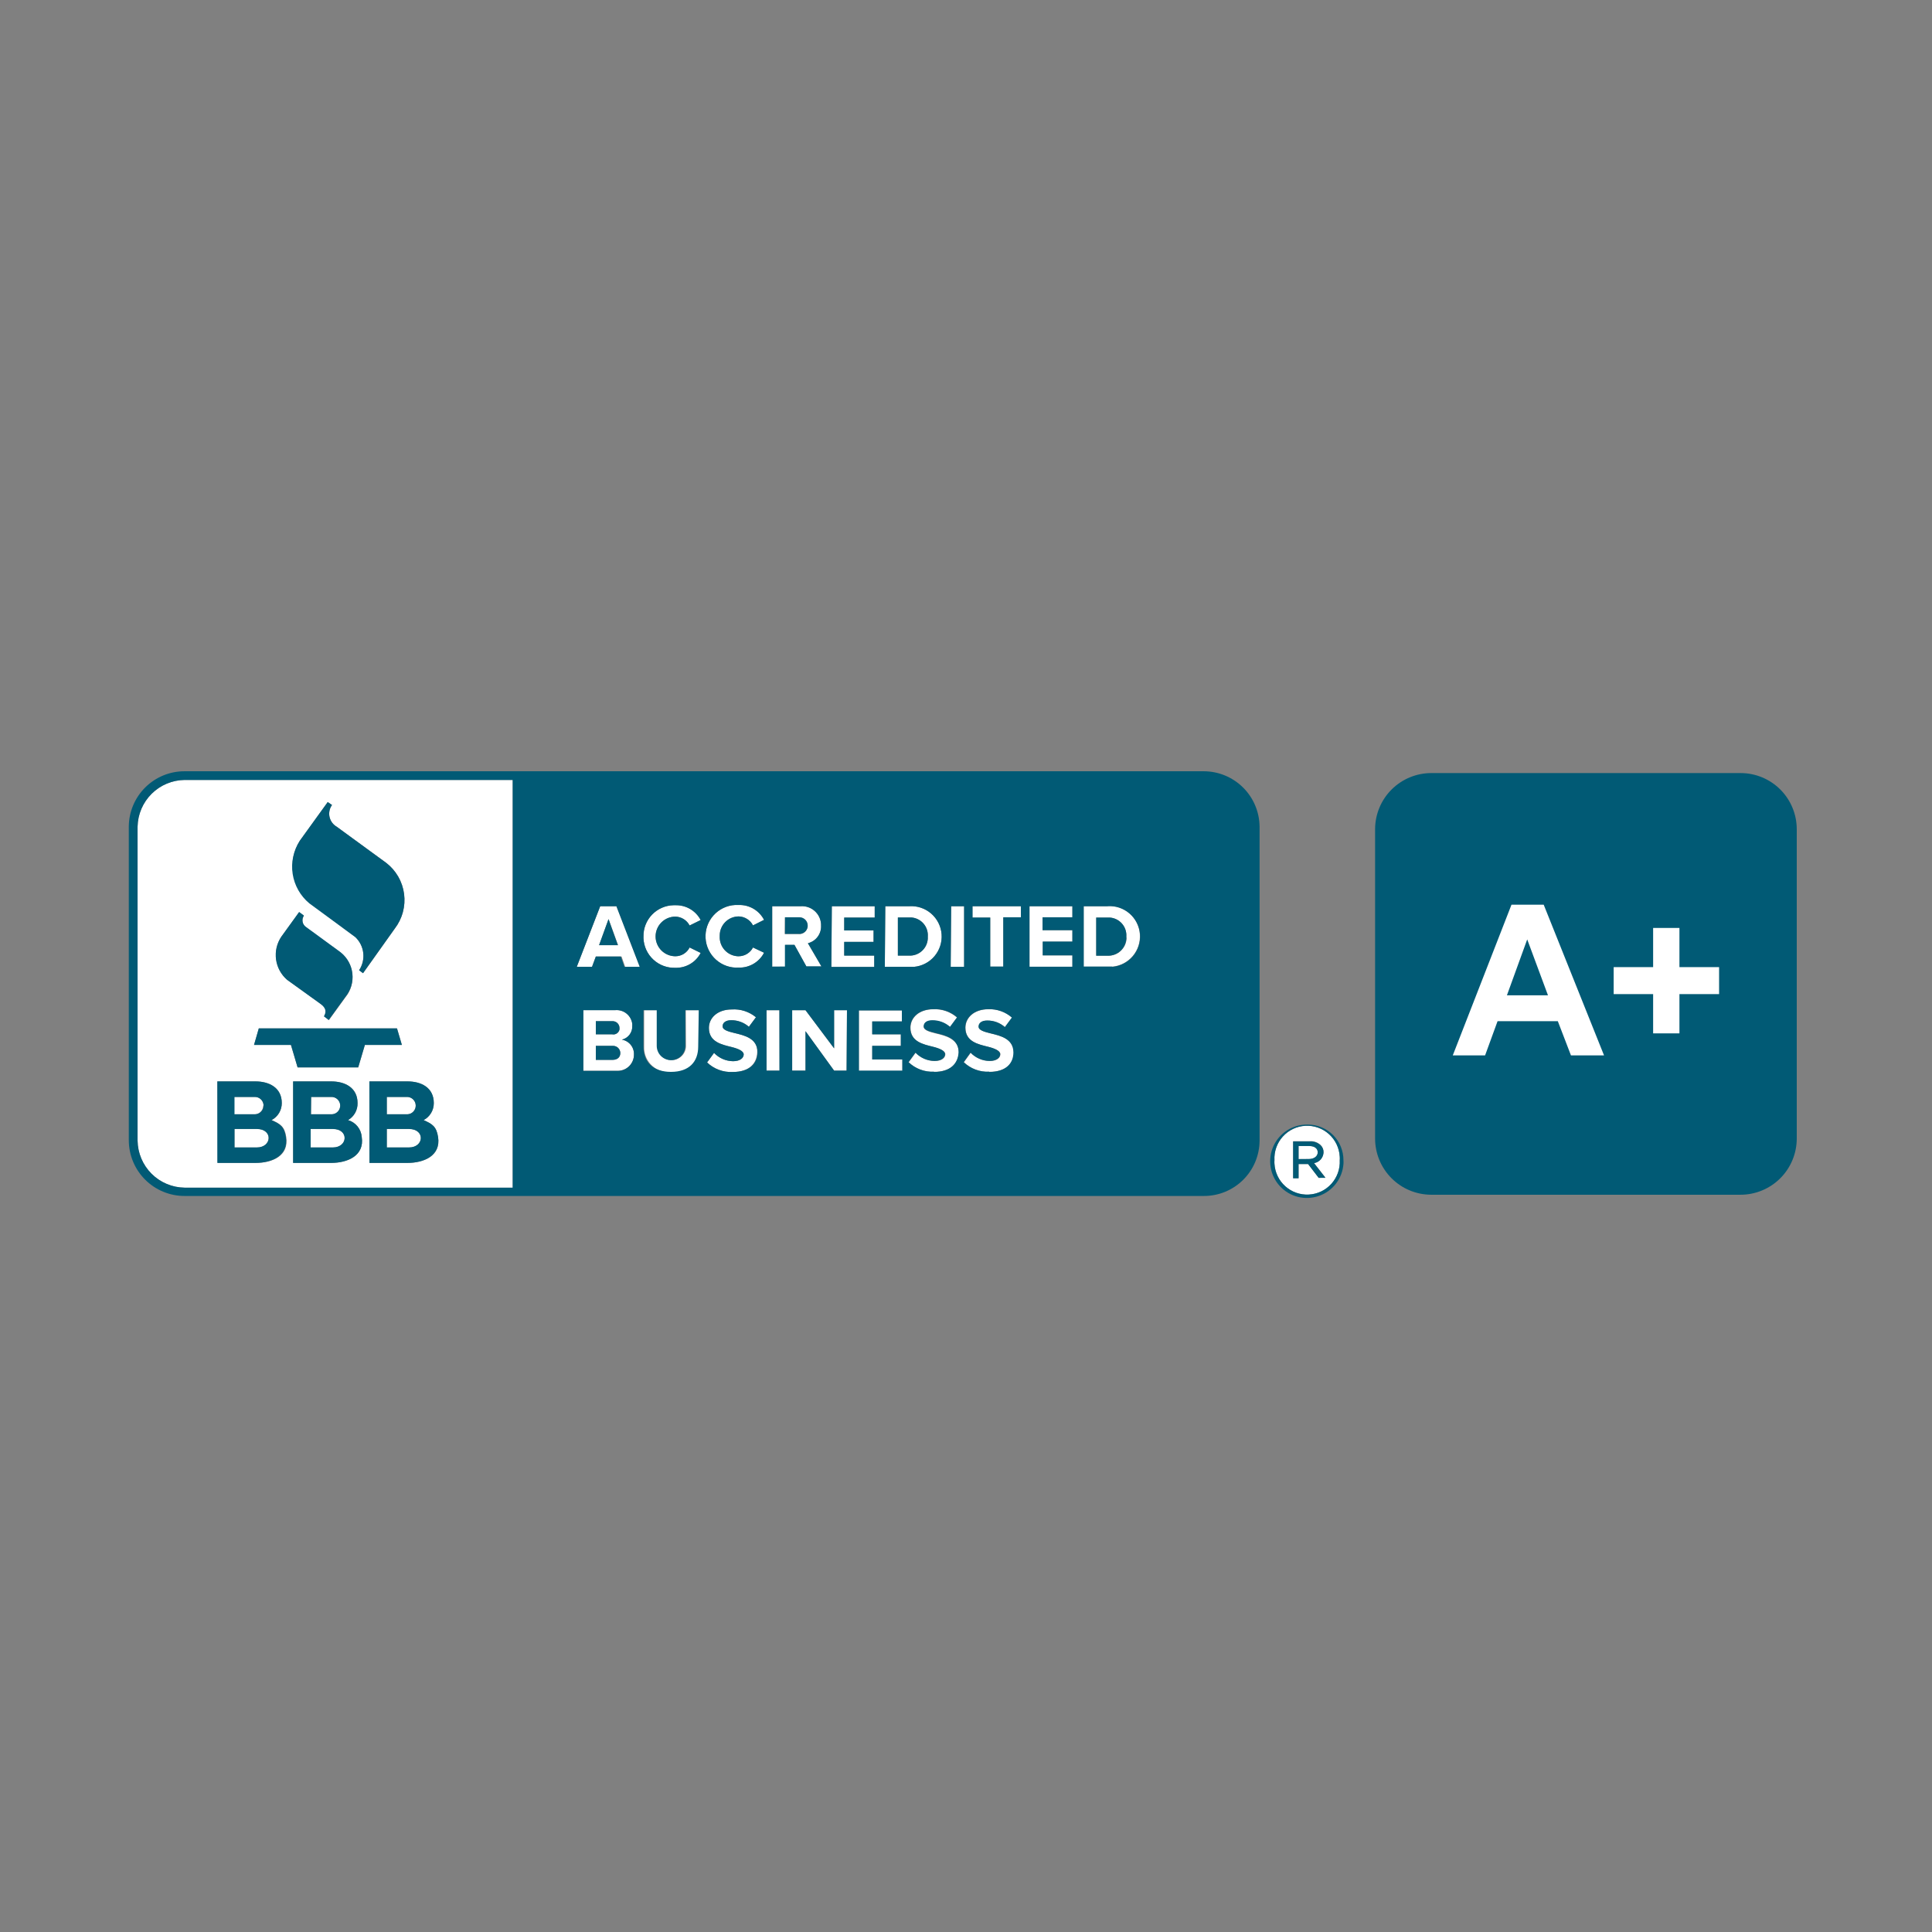 <?xml version="1.0" encoding="UTF-8"?>
<svg xmlns="http://www.w3.org/2000/svg" width="300" height="300" viewBox="0 0 300 300" fill="none">
  <rect x="0" y="0" width="300" height="300" fill="#808080" stroke="none"/>
  <g clip-path="url(#clip0_8_227)">
    <path d="M114.082 160.417C113.046 160.165 112.202 159.928 112.202 159.366C112.202 158.804 112.691 158.419 113.534 158.419C114.546 158.408 115.527 158.771 116.287 159.44L117.382 157.96C116.336 157.09 114.996 156.655 113.638 156.746C111.433 156.746 110.086 158.049 110.086 159.618C110.086 161.808 112.113 162.208 113.593 162.578C114.615 162.829 115.488 163.199 115.488 163.732C115.488 164.265 114.955 164.783 113.845 164.783C113.291 164.778 112.743 164.661 112.234 164.44C111.725 164.219 111.267 163.898 110.885 163.495L109.805 164.975C110.33 165.479 110.953 165.87 111.635 166.125C112.317 166.379 113.044 166.492 113.771 166.455C116.317 166.455 117.515 165.153 117.575 163.377C117.678 161.231 115.562 160.772 114.082 160.417Z" fill="white"></path>
    <path d="M114.719 142.302C115.177 142.316 115.623 142.453 116.01 142.697C116.398 142.942 116.713 143.286 116.924 143.693L118.641 142.834C118.269 142.121 117.704 141.526 117.011 141.117C116.317 140.709 115.523 140.504 114.719 140.526H114.186C113.544 140.556 112.915 140.714 112.335 140.989C111.755 141.264 111.235 141.651 110.805 142.128C110.374 142.604 110.043 143.162 109.829 143.767C109.615 144.373 109.523 145.014 109.558 145.656C109.593 146.297 109.755 146.925 110.034 147.503C110.312 148.082 110.703 148.599 111.183 149.026C111.662 149.453 112.222 149.781 112.828 149.991C113.435 150.201 114.078 150.289 114.719 150.249C115.523 150.271 116.317 150.066 117.011 149.657C117.704 149.249 118.269 148.654 118.641 147.94L116.924 147.126C116.714 147.532 116.398 147.873 116.01 148.113C115.622 148.353 115.175 148.482 114.719 148.488H114.571C114.182 148.469 113.8 148.374 113.448 148.207C113.097 148.04 112.781 147.806 112.52 147.517C112.259 147.229 112.057 146.891 111.926 146.525C111.796 146.158 111.739 145.769 111.759 145.38V145.262C111.759 144.477 112.07 143.724 112.626 143.169C113.181 142.613 113.934 142.302 114.719 142.302Z" fill="white"></path>
    <path d="M104.877 142.331C105.334 142.343 105.779 142.477 106.167 142.719C106.555 142.961 106.871 143.302 107.082 143.708L108.799 142.864C108.433 142.155 107.876 141.563 107.19 141.154C106.505 140.746 105.719 140.539 104.921 140.555H104.61C103.984 140.565 103.366 140.698 102.792 140.946C102.217 141.195 101.698 141.554 101.262 142.003C100.826 142.453 100.483 142.983 100.253 143.565C100.022 144.147 99.909 144.769 99.919 145.395V145.691C99.969 146.956 100.519 148.15 101.448 149.011C102.378 149.871 103.611 150.327 104.877 150.279C105.681 150.302 106.476 150.098 107.17 149.689C107.864 149.281 108.428 148.685 108.799 147.97L107.082 147.126C106.876 147.535 106.561 147.879 106.172 148.119C105.783 148.36 105.334 148.487 104.877 148.488C104.06 148.488 103.277 148.164 102.7 147.586C102.122 147.009 101.798 146.226 101.798 145.41C101.798 144.593 102.122 143.81 102.7 143.233C103.277 142.656 104.06 142.331 104.877 142.331Z" fill="white"></path>
    <path d="M51.672 175.306H48.238V178.177H51.672C54.04 178.177 54.218 175.306 51.672 175.306Z" fill="white"></path>
    <path d="M123.362 146.727L125.212 150.072H127.551L125.449 146.475C126.064 146.323 126.606 145.96 126.98 145.448C127.353 144.937 127.534 144.31 127.492 143.678V143.486C127.442 142.703 127.084 141.971 126.496 141.452C125.907 140.934 125.137 140.669 124.354 140.718H119.914V150.101H121.956V146.727H123.362ZM121.882 142.45H124.102C124.272 142.448 124.439 142.479 124.596 142.542C124.753 142.605 124.896 142.698 125.017 142.816C125.138 142.934 125.235 143.075 125.301 143.231C125.368 143.386 125.403 143.553 125.405 143.722V143.885C125.387 144.059 125.334 144.228 125.249 144.382C125.164 144.535 125.049 144.669 124.91 144.777C124.772 144.885 124.614 144.964 124.444 145.009C124.275 145.054 124.098 145.064 123.925 145.04H121.853L121.882 142.45Z" fill="white"></path>
    <path d="M129.52 162.785L125.08 156.865H123.008V166.248H125.08V160.121L129.52 166.248H131.459L131.518 156.865H129.52V162.785Z" fill="white"></path>
    <path d="M119.027 156.865V166.248H121.07L121.025 156.865H119.027Z" fill="white"></path>
    <path d="M106.52 162.4C106.52 162.989 106.287 163.553 105.87 163.97C105.454 164.386 104.889 164.62 104.3 164.62C103.712 164.62 103.147 164.386 102.731 163.97C102.314 163.553 102.08 162.989 102.08 162.4V156.865H100.023V162.518C99.979 163.521 100.334 164.5 101.011 165.241C101.689 165.982 102.632 166.424 103.634 166.47H104.36C105.342 166.596 106.335 166.33 107.122 165.729C107.909 165.127 108.427 164.239 108.563 163.258C108.578 163.022 108.578 162.785 108.563 162.548V156.865H106.491L106.52 162.4Z" fill="white"></path>
    <path d="M40.928 171.62C40.913 171.266 40.758 170.932 40.498 170.69C40.237 170.449 39.892 170.321 39.537 170.333H36.281V173.026H39.508C39.684 173.028 39.86 172.995 40.024 172.93C40.188 172.864 40.338 172.766 40.464 172.642C40.591 172.519 40.692 172.371 40.761 172.209C40.831 172.046 40.867 171.871 40.869 171.694L40.928 171.62Z" fill="white"></path>
    <path d="M39.877 175.306H36.414V178.177H39.877C42.201 178.177 42.423 175.306 39.877 175.306Z" fill="white"></path>
    <path d="M63.496 175.306H60.062V178.177H63.496C65.879 178.177 66.042 175.306 63.496 175.306Z" fill="white"></path>
    <path d="M96.576 161.438C97.056 161.324 97.48 161.045 97.775 160.65C98.07 160.255 98.216 159.769 98.189 159.277V159.026C98.126 158.389 97.813 157.803 97.32 157.396C96.826 156.988 96.192 156.792 95.555 156.85H90.582V166.263H95.954C96.617 166.255 97.249 165.987 97.714 165.516C98.18 165.045 98.441 164.409 98.441 163.747C98.463 163.201 98.286 162.666 97.943 162.241C97.6 161.816 97.114 161.531 96.576 161.438ZM92.521 158.567H95.17C95.445 158.574 95.706 158.688 95.899 158.884C96.092 159.08 96.202 159.343 96.206 159.618V159.84C96.185 159.965 96.138 160.085 96.07 160.192C96.001 160.299 95.912 160.391 95.807 160.463C95.702 160.535 95.584 160.585 95.459 160.61C95.334 160.635 95.206 160.635 95.081 160.609H92.521V158.567ZM95.111 164.576H92.521V162.4H95.185C95.332 162.398 95.479 162.425 95.616 162.48C95.754 162.535 95.879 162.616 95.984 162.719C96.09 162.822 96.175 162.945 96.233 163.081C96.291 163.216 96.323 163.362 96.324 163.51C96.324 164.176 95.866 164.576 95.111 164.576Z" fill="white"></path>
    <path d="M93.199 140.718L89.559 150.131H91.927L92.519 148.532H96.515L97.077 150.131H99.341L95.715 140.718H93.199ZM93.022 146.771L94.502 142.716L95.982 146.771H93.022Z" fill="white"></path>
    <path d="M21.363 128.36V177.111C21.386 179.043 22.164 180.889 23.53 182.256C24.896 183.622 26.743 184.399 28.674 184.422H79.616V121.108H28.674C26.753 121.131 24.915 121.9 23.55 123.254C22.186 124.607 21.402 126.438 21.363 128.36ZM51.437 180.574H45.517V167.92H51.437C53.568 167.92 55.522 168.897 55.522 171.28C55.537 171.814 55.408 172.342 55.147 172.809C54.886 173.275 54.505 173.662 54.042 173.929C54.624 174.097 55.14 174.44 55.522 174.911C55.903 175.382 56.13 175.959 56.173 176.564C56.617 179.464 53.953 180.574 51.437 180.574ZM67.362 171.28C67.367 171.825 67.222 172.36 66.942 172.827C66.663 173.295 66.26 173.676 65.778 173.929C67.11 174.521 67.776 174.906 68.028 176.564C68.472 179.524 65.793 180.574 63.292 180.574H57.372V167.92H63.292C65.408 167.92 67.362 168.882 67.362 171.28ZM46.553 130.55L50.889 124.542L51.555 125L51.437 125.178C51.282 125.441 51.181 125.733 51.139 126.035C51.097 126.338 51.115 126.645 51.192 126.941C51.269 127.236 51.403 127.514 51.587 127.757C51.772 128.001 52.002 128.206 52.266 128.36L59.962 133.969C60.721 134.551 61.358 135.277 61.837 136.105C62.315 136.933 62.626 137.848 62.751 138.796C62.876 139.745 62.813 140.708 62.565 141.632C62.318 142.556 61.891 143.422 61.309 144.181L56.38 151.108L55.773 150.649C56.297 149.858 56.525 148.908 56.417 147.966C56.308 147.023 55.871 146.15 55.181 145.498L48.122 140.2C46.732 139.057 45.806 137.447 45.517 135.671C45.228 133.895 45.596 132.075 46.553 130.55ZM43.682 145.454L46.449 141.68L47.189 142.228C47.094 142.368 47.027 142.525 46.992 142.691C46.958 142.856 46.956 143.027 46.988 143.194C47.02 143.36 47.084 143.518 47.177 143.66C47.27 143.802 47.39 143.923 47.53 144.018L52.724 147.807L52.917 147.955C53.417 148.356 53.834 148.852 54.143 149.415C54.452 149.977 54.647 150.595 54.717 151.232C54.787 151.87 54.731 152.515 54.551 153.131C54.372 153.747 54.073 154.322 53.672 154.822L51.082 158.389L50.342 157.812C50.741 157.146 50.697 156.51 49.794 155.873L44.614 152.144C43.671 151.333 43.055 150.207 42.884 148.975C42.712 147.743 42.996 146.491 43.682 145.454ZM40.189 159.692H61.649L62.404 162.252H56.661L55.625 165.745H46.212L45.162 162.252H39.449L40.189 159.692ZM33.751 167.92H39.671C41.802 167.92 43.756 168.897 43.756 171.28C43.764 171.822 43.623 172.355 43.349 172.822C43.075 173.289 42.678 173.672 42.202 173.929C43.534 174.521 44.2 174.906 44.451 176.564C44.895 179.524 42.261 180.574 39.73 180.574H33.81L33.751 167.92Z" fill="white"></path>
    <path d="M52.827 171.62C52.819 171.443 52.776 171.27 52.702 171.109C52.627 170.949 52.521 170.805 52.391 170.685C52.26 170.565 52.107 170.473 51.941 170.412C51.774 170.352 51.597 170.325 51.42 170.333H48.312V173.026H51.583C51.931 172.996 52.254 172.833 52.486 172.572C52.717 172.31 52.839 171.969 52.827 171.62Z" fill="white"></path>
    <path d="M149.708 140.718H147.695L147.621 150.131H149.708V140.718Z" fill="white"></path>
    <path d="M135.439 162.4H139.879V160.609H135.439V158.611H140.086L140.042 156.894H133.367V166.292H140.116V164.516H135.439V162.4Z" fill="white"></path>
    <path d="M171.98 140.718H168.266V150.101H172.706C173.944 149.99 175.089 149.395 175.891 148.446C176.693 147.496 177.089 146.268 176.991 145.029C176.894 143.789 176.311 142.638 175.37 141.826C174.43 141.013 173.206 140.604 171.966 140.688L171.98 140.718ZM174.94 145.706C174.923 146.077 174.833 146.441 174.675 146.778C174.517 147.114 174.294 147.416 174.019 147.666C173.744 147.917 173.423 148.11 173.073 148.236C172.723 148.362 172.352 148.417 171.98 148.399H170.219V142.479H172.336C173.068 142.532 173.749 142.874 174.229 143.429C174.709 143.984 174.949 144.707 174.896 145.439L174.94 145.706Z" fill="white"></path>
    <path d="M202.693 174.817C201.349 174.89 200.088 175.494 199.189 176.496C198.29 177.497 197.825 178.816 197.898 180.16C197.883 180.342 197.883 180.525 197.898 180.708C197.973 182.05 198.578 183.308 199.579 184.205C200.581 185.102 201.897 185.565 203.24 185.492C204.583 185.42 205.842 184.818 206.741 183.818C207.64 182.818 208.106 181.503 208.036 180.16C208.051 179.978 208.051 179.795 208.036 179.612C207.963 178.268 207.359 177.008 206.358 176.108C205.356 175.209 204.037 174.745 202.693 174.817ZM204.765 182.898L203.122 180.752H201.642V182.957H200.799V177.2H203.359C203.668 177.176 203.979 177.216 204.272 177.318C204.565 177.42 204.833 177.581 205.061 177.792C205.209 177.933 205.326 178.103 205.405 178.292C205.484 178.48 205.523 178.683 205.52 178.887C205.511 179.298 205.357 179.691 205.087 180C204.816 180.309 204.445 180.512 204.04 180.574L205.816 182.854L204.765 182.898Z" fill="white"></path>
    <path d="M141.923 150.131C143.162 150.02 144.306 149.425 145.109 148.475C145.911 147.526 146.306 146.298 146.209 145.058C146.111 143.819 145.529 142.668 144.588 141.855C143.647 141.043 142.424 140.634 141.183 140.718H137.469L137.395 150.131H141.923ZM139.422 148.384V142.464H141.509C142.241 142.517 142.922 142.859 143.402 143.414C143.882 143.969 144.122 144.692 144.069 145.424V145.735C144.05 146.104 143.959 146.465 143.799 146.799C143.64 147.132 143.416 147.43 143.141 147.676C142.866 147.923 142.545 148.112 142.196 148.234C141.847 148.355 141.478 148.406 141.109 148.384H139.422Z" fill="white"></path>
    <path d="M204.615 178.932C204.615 178.34 204.127 177.955 203.313 177.955H201.641V179.982H203.254C204.053 179.968 204.615 179.598 204.615 178.932Z" fill="white"></path>
    <path d="M64.547 171.606C64.538 171.423 64.492 171.245 64.411 171.081C64.331 170.917 64.218 170.771 64.08 170.652C63.941 170.533 63.78 170.443 63.606 170.388C63.432 170.333 63.249 170.315 63.067 170.333H60.062V173.026H63.274C63.449 173.019 63.621 172.977 63.779 172.903C63.938 172.829 64.081 172.724 64.199 172.595C64.317 172.466 64.409 172.314 64.469 172.15C64.528 171.985 64.555 171.81 64.547 171.635V171.606Z" fill="white"></path>
    <path d="M153.864 160.476C152.858 160.224 151.985 159.988 151.985 159.425C151.985 158.863 152.473 158.478 153.317 158.478C154.329 158.467 155.309 158.831 156.069 159.499L157.165 158.019C156.152 157.134 154.839 156.668 153.494 156.717C151.289 156.717 149.927 158.019 149.927 159.588C149.927 161.778 151.97 162.178 153.45 162.548C154.471 162.8 155.344 163.17 155.344 163.702C155.344 164.235 154.811 164.753 153.701 164.753C153.147 164.748 152.599 164.632 152.09 164.411C151.582 164.189 151.123 163.868 150.741 163.466L149.676 164.946C150.201 165.449 150.824 165.841 151.506 166.095C152.188 166.35 152.915 166.462 153.642 166.426C156.203 166.426 157.416 165.123 157.446 163.466C157.401 161.29 155.344 160.831 153.864 160.476Z" fill="white"></path>
    <path d="M145.313 160.476C144.306 160.224 143.433 159.988 143.433 159.425C143.433 158.863 143.892 158.478 144.765 158.478C145.777 158.467 146.758 158.831 147.518 159.499L148.613 158.019C147.606 157.133 146.298 156.667 144.957 156.717C142.737 156.717 141.391 158.019 141.391 159.588C141.391 161.778 143.418 162.178 144.898 162.548C145.919 162.8 146.793 163.17 146.793 163.702C146.793 164.235 146.26 164.753 145.15 164.753C144.595 164.748 144.047 164.632 143.539 164.411C143.03 164.189 142.571 163.868 142.19 163.466L141.109 164.946C141.635 165.449 142.258 165.841 142.94 166.095C143.622 166.35 144.349 166.462 145.076 166.426C147.621 166.426 148.805 165.123 148.894 163.466C148.85 161.29 146.793 160.831 145.313 160.476Z" fill="white"></path>
    <path d="M159.859 140.718V150.116H166.519V148.355H161.917V146.224H166.519V144.448H161.887V142.45H166.519V140.718H159.859Z" fill="white"></path>
    <path d="M135.75 148.384H131.088V146.253H135.646V144.477H131.088V142.479H135.824V140.718H129.164L129.09 150.146H135.75V148.384Z" fill="white"></path>
    <path d="M151.008 140.718V142.479H153.761V150.101H155.788V142.45H158.526V140.718H151.008Z" fill="white"></path>
    <path d="M205.518 178.932C205.521 178.727 205.482 178.524 205.403 178.336C205.324 178.147 205.207 177.977 205.059 177.836C204.832 177.626 204.563 177.464 204.27 177.363C203.977 177.261 203.666 177.22 203.357 177.244H200.797V182.957H201.64V180.752H203.12L204.763 182.898H205.814L204.038 180.619C204.444 180.556 204.814 180.353 205.085 180.044C205.356 179.736 205.509 179.342 205.518 178.932ZM201.64 179.982V177.955H203.313C204.127 177.955 204.615 178.34 204.615 178.932C204.615 179.524 204.053 179.968 203.254 179.968L201.64 179.982Z" fill="#015A75"></path>
    <path d="M203.032 174.625C201.918 174.605 200.823 174.911 199.882 175.507C198.941 176.102 198.195 176.96 197.736 177.975C197.278 178.99 197.126 180.117 197.301 181.217C197.476 182.316 197.969 183.341 198.72 184.163C199.471 184.986 200.446 185.57 201.526 185.845C202.605 186.119 203.741 186.071 204.793 185.706C205.846 185.342 206.768 184.677 207.447 183.794C208.125 182.91 208.53 181.848 208.611 180.737C208.626 180.545 208.626 180.352 208.611 180.16C208.613 179.435 208.472 178.717 208.197 178.046C207.921 177.376 207.516 176.766 207.005 176.252C206.494 175.738 205.886 175.33 205.217 175.051C204.548 174.771 203.831 174.627 203.106 174.625H203.032ZM208.034 180.16C208.104 181.503 207.638 182.818 206.739 183.818C205.84 184.818 204.581 185.42 203.238 185.492C201.896 185.565 200.579 185.102 199.578 184.205C198.576 183.308 197.971 182.05 197.896 180.708C197.881 180.525 197.881 180.342 197.896 180.16C197.822 178.816 198.284 177.497 199.182 176.493C200.08 175.49 201.34 174.884 202.684 174.81C204.028 174.735 205.347 175.198 206.351 176.096C207.354 176.994 207.96 178.253 208.034 179.598C208.049 179.785 208.049 179.973 208.034 180.16Z" fill="#015A75"></path>
    <path d="M57.37 180.574H63.29C65.791 180.574 68.47 179.464 68.026 176.564C67.775 174.906 67.109 174.521 65.777 173.929C66.259 173.676 66.662 173.295 66.941 172.827C67.221 172.36 67.365 171.825 67.36 171.28C67.36 168.882 65.407 167.92 63.276 167.92H57.355L57.37 180.574ZM60.064 170.333H63.142C63.499 170.315 63.849 170.44 64.114 170.68C64.379 170.92 64.538 171.256 64.556 171.613C64.573 171.97 64.448 172.32 64.208 172.585C63.968 172.85 63.633 173.009 63.276 173.026H60.064V170.333ZM60.064 175.306H63.498C66.043 175.306 65.88 178.177 63.498 178.177H60.064V175.306Z" fill="#015A75"></path>
    <path d="M55.166 145.513C55.856 146.164 56.294 147.038 56.402 147.98C56.51 148.923 56.282 149.873 55.758 150.664L56.365 151.122L61.294 144.196C61.877 143.438 62.305 142.573 62.554 141.649C62.802 140.726 62.867 139.762 62.743 138.814C62.619 137.866 62.31 136.951 61.833 136.122C61.355 135.294 60.72 134.567 59.962 133.984L52.266 128.36C52.002 128.206 51.772 128.001 51.587 127.757C51.403 127.514 51.269 127.236 51.192 126.941C51.115 126.645 51.097 126.337 51.139 126.035C51.181 125.733 51.282 125.441 51.437 125.178L51.555 125L50.889 124.542L46.553 130.55C45.566 132.071 45.171 133.901 45.444 135.694C45.717 137.486 46.638 139.116 48.033 140.274L55.166 145.513Z" fill="#015A75"></path>
    <path d="M54.04 173.929C54.503 173.662 54.885 173.275 55.146 172.809C55.406 172.342 55.536 171.814 55.52 171.28C55.52 168.897 53.567 167.92 51.436 167.92H45.516V180.574H51.436C53.952 180.574 56.616 179.464 56.172 176.564C56.129 175.959 55.901 175.382 55.52 174.911C55.139 174.44 54.623 174.097 54.04 173.929ZM48.313 170.333H51.421C51.598 170.325 51.774 170.352 51.941 170.413C52.107 170.473 52.26 170.566 52.391 170.685C52.521 170.805 52.627 170.949 52.702 171.11C52.776 171.27 52.819 171.444 52.827 171.62C52.835 171.797 52.807 171.974 52.747 172.14C52.687 172.307 52.594 172.46 52.474 172.59C52.355 172.721 52.211 172.826 52.05 172.901C51.89 172.976 51.716 173.019 51.539 173.026H48.268L48.313 170.333ZM51.672 178.177H48.239V175.306H51.672C54.218 175.306 54.04 178.177 51.672 178.177Z" fill="#015A75"></path>
    <path d="M49.748 155.873C50.651 156.51 50.696 157.146 50.296 157.812L51.036 158.389L53.656 154.763C54.059 154.267 54.361 153.696 54.544 153.082C54.726 152.469 54.786 151.826 54.72 151.19C54.654 150.553 54.464 149.936 54.159 149.374C53.854 148.811 53.442 148.314 52.945 147.911L52.753 147.763L47.528 143.944C47.388 143.849 47.268 143.727 47.175 143.586C47.082 143.444 47.018 143.286 46.987 143.12C46.955 142.953 46.957 142.782 46.991 142.617C47.026 142.451 47.093 142.293 47.188 142.154L46.448 141.606L43.68 145.454C42.986 146.485 42.693 147.735 42.857 148.967C43.02 150.199 43.629 151.329 44.568 152.144L49.748 155.873Z" fill="#015A75"></path>
    <path d="M46.209 165.745H55.622L56.658 162.252H62.4L61.645 159.692H40.185L39.445 162.252H45.188L46.209 165.745Z" fill="#015A75"></path>
    <path d="M44.391 176.564C44.14 174.906 43.474 174.521 42.142 173.929C42.629 173.68 43.038 173.301 43.323 172.833C43.608 172.365 43.757 171.828 43.755 171.28C43.755 168.897 41.801 167.92 39.67 167.92H33.75V180.574H39.67C42.201 180.574 44.835 179.464 44.391 176.564ZM36.414 170.333H39.522C39.879 170.317 40.228 170.444 40.492 170.685C40.755 170.927 40.912 171.263 40.928 171.62C40.944 171.978 40.817 172.326 40.575 172.59C40.334 172.854 39.998 173.011 39.64 173.026H36.414V170.333ZM36.414 175.306H39.877C42.423 175.306 42.26 178.177 39.877 178.177H36.414V175.306Z" fill="#015A75"></path>
    <path d="M96.19 159.84V159.618C96.186 159.343 96.076 159.08 95.883 158.884C95.69 158.688 95.429 158.574 95.154 158.567H92.519V160.609H95.035C95.289 160.662 95.552 160.612 95.769 160.47C95.985 160.329 96.137 160.107 96.19 159.854V159.84Z" fill="#015A75"></path>
    <path d="M93.023 146.771H95.939L94.489 142.716L93.023 146.771Z" fill="#015A75"></path>
    <path d="M125.421 143.87V143.737C125.423 143.568 125.391 143.4 125.329 143.243C125.266 143.086 125.172 142.943 125.054 142.822C124.936 142.701 124.795 142.605 124.64 142.538C124.484 142.472 124.317 142.437 124.148 142.435H121.898V145.01H124C124.339 145.043 124.677 144.943 124.943 144.73C125.208 144.517 125.38 144.208 125.421 143.87Z" fill="#015A75"></path>
    <path d="M95.183 162.4H92.519V164.576H95.109C95.864 164.576 96.323 164.176 96.323 163.51C96.321 163.362 96.29 163.216 96.232 163.081C96.174 162.945 96.089 162.822 95.983 162.719C95.877 162.616 95.752 162.535 95.615 162.48C95.478 162.425 95.331 162.398 95.183 162.4Z" fill="#015A75"></path>
    <path d="M144.069 145.735V145.424C144.122 144.692 143.882 143.969 143.402 143.414C142.922 142.859 142.241 142.517 141.509 142.464H139.422V148.384H141.109C141.849 148.429 142.576 148.178 143.131 147.687C143.686 147.196 144.023 146.504 144.069 145.765V145.735Z" fill="#015A75"></path>
    <path d="M186.9 119.761H28.673C26.383 119.753 24.184 120.654 22.558 122.267C20.932 123.879 20.012 126.07 20 128.36V177.052C20 179.348 20.912 181.55 22.536 183.174C24.16 184.798 26.362 185.71 28.658 185.71H186.914C188.048 185.716 189.171 185.498 190.22 185.07C191.269 184.642 192.223 184.011 193.029 183.214C193.834 182.417 194.474 181.469 194.913 180.425C195.352 179.38 195.581 178.259 195.587 177.126V128.36C195.564 126.071 194.638 123.884 193.011 122.274C191.385 120.664 189.188 119.761 186.9 119.761ZM147.694 140.718H149.707V150.131H147.62L147.694 140.718ZM137.468 140.718H141.182C142.423 140.634 143.646 141.043 144.587 141.855C145.528 142.668 146.111 143.819 146.208 145.058C146.305 146.298 145.91 147.526 145.108 148.475C144.305 149.425 143.161 150.02 141.922 150.131H137.394L137.468 140.718ZM129.165 140.718H135.825V142.479H131.089V144.477H135.647V146.253H131.089V148.384H135.751V150.146H129.091L129.165 140.718ZM79.614 184.422H28.673C26.741 184.399 24.895 183.622 23.529 182.255C22.162 180.889 21.385 179.043 21.362 177.111V128.36C21.4 126.438 22.184 124.607 23.549 123.254C24.913 121.9 26.751 121.131 28.673 121.108H79.614V184.422ZM95.894 166.292H90.581V156.865H95.48C96.119 156.794 96.76 156.978 97.265 157.377C97.769 157.776 98.096 158.358 98.174 158.996V159.277C98.201 159.769 98.054 160.255 97.759 160.65C97.464 161.045 97.04 161.324 96.56 161.438C97.101 161.528 97.591 161.812 97.937 162.237C98.283 162.662 98.462 163.199 98.44 163.747C98.444 164.077 98.383 164.405 98.26 164.712C98.137 165.019 97.955 165.298 97.724 165.535C97.493 165.771 97.218 165.96 96.914 166.09C96.61 166.22 96.284 166.288 95.954 166.292H95.894ZM96.96 150.131L96.398 148.532H92.52L91.928 150.131H89.56L93.201 140.718H95.717L99.343 150.131H96.96ZM108.415 162.518C108.415 164.842 107.039 166.44 104.182 166.44C101.326 166.44 99.92 164.827 99.92 162.518V156.865H101.977V162.4C101.977 162.989 102.211 163.553 102.627 163.97C103.044 164.386 103.608 164.62 104.197 164.62C104.786 164.62 105.351 164.386 105.767 163.97C106.183 163.553 106.417 162.989 106.417 162.4V156.865H108.504L108.415 162.518ZM104.878 148.488C105.336 148.487 105.784 148.36 106.173 148.119C106.563 147.879 106.878 147.535 107.083 147.126L108.8 147.97C108.431 148.683 107.869 149.277 107.178 149.685C106.487 150.094 105.695 150.299 104.893 150.279C103.628 150.327 102.396 149.873 101.464 149.017C100.533 148.16 99.978 146.97 99.92 145.706V145.439C99.906 144.813 100.016 144.191 100.243 143.607C100.47 143.024 100.809 142.491 101.242 142.039C101.675 141.587 102.193 141.224 102.766 140.972C103.339 140.72 103.956 140.583 104.582 140.57H104.922C105.718 140.555 106.502 140.762 107.186 141.167C107.871 141.572 108.43 142.16 108.8 142.864L107.083 143.708C106.872 143.302 106.556 142.961 106.168 142.719C105.78 142.477 105.335 142.343 104.878 142.331C104.062 142.331 103.279 142.655 102.701 143.233C102.124 143.81 101.8 144.593 101.8 145.41C101.8 146.226 102.124 147.009 102.701 147.586C103.279 148.164 104.062 148.488 104.878 148.488ZM113.758 166.455C113.031 166.492 112.304 166.379 111.622 166.125C110.94 165.87 110.317 165.479 109.792 164.975L110.872 163.495C111.254 163.898 111.712 164.219 112.221 164.44C112.73 164.661 113.277 164.778 113.832 164.783C114.942 164.783 115.475 164.265 115.475 163.732C115.475 163.199 114.602 162.829 113.58 162.578C112.1 162.208 110.073 161.808 110.073 159.618C110.073 158.049 111.42 156.746 113.625 156.746C114.987 156.654 116.333 157.089 117.384 157.96L116.289 159.44C115.529 158.771 114.548 158.408 113.536 158.419C112.692 158.419 112.204 158.804 112.204 159.366C112.204 159.928 113.048 160.165 114.084 160.417C115.564 160.772 117.621 161.231 117.621 163.377C117.621 165.153 116.363 166.455 113.817 166.455H113.758ZM111.76 145.38C111.74 145.769 111.797 146.158 111.928 146.524C112.058 146.891 112.26 147.229 112.521 147.517C112.782 147.806 113.098 148.04 113.45 148.207C113.802 148.374 114.183 148.469 114.572 148.488H114.72C115.177 148.482 115.623 148.353 116.011 148.113C116.4 147.873 116.716 147.532 116.925 147.126L118.642 147.94C118.27 148.654 117.706 149.249 117.012 149.657C116.319 150.066 115.524 150.271 114.72 150.249C113.431 150.328 112.163 149.891 111.195 149.034C110.228 148.178 109.641 146.973 109.562 145.683C109.484 144.394 109.921 143.126 110.777 142.159C111.633 141.192 112.839 140.604 114.128 140.526H114.72C115.524 140.504 116.319 140.709 117.012 141.117C117.706 141.526 118.27 142.121 118.642 142.834L116.925 143.693C116.715 143.286 116.399 142.942 116.012 142.697C115.624 142.453 115.178 142.316 114.72 142.302C113.935 142.302 113.182 142.613 112.627 143.169C112.072 143.724 111.76 144.477 111.76 145.262V145.38ZM119.027 166.248V156.865H121.025V166.248H119.027ZM119.9 150.101V140.718H124.34C125.123 140.665 125.895 140.925 126.486 141.442C127.077 141.958 127.439 142.688 127.492 143.471V143.663C127.535 144.295 127.354 144.922 126.98 145.434C126.607 145.945 126.065 146.309 125.45 146.46L127.552 150.057H125.213L123.363 146.712H121.883V150.086L119.9 150.101ZM131.459 166.248H129.52L125.08 160.121V166.248H123.008V156.865H125.08L129.52 162.785V156.865H131.518L131.459 166.248ZM140.117 166.248H133.368V156.894H140.043V158.611H135.44V160.609H139.88V162.4H135.44V164.516H140.117V166.248ZM145.03 166.411C144.303 166.447 143.576 166.335 142.894 166.08C142.212 165.826 141.589 165.435 141.064 164.931L142.144 163.451C142.526 163.853 142.985 164.175 143.493 164.396C144.002 164.617 144.55 164.734 145.104 164.738C146.214 164.738 146.747 164.22 146.747 163.688C146.747 163.155 145.874 162.785 144.853 162.533C143.373 162.163 141.345 161.764 141.345 159.573C141.345 158.004 142.692 156.702 144.912 156.702C146.262 156.625 147.589 157.076 148.612 157.96L147.517 159.44C146.757 158.771 145.776 158.408 144.764 158.419C143.891 158.419 143.432 158.804 143.432 159.366C143.432 159.928 144.305 160.165 145.312 160.417C146.792 160.772 148.849 161.231 148.849 163.377C148.76 165.153 147.576 166.455 145.03 166.455V166.411ZM153.6 166.411C152.873 166.447 152.146 166.335 151.464 166.08C150.781 165.826 150.159 165.435 149.633 164.931L150.699 163.451C151.08 163.853 151.539 164.175 152.048 164.396C152.556 164.617 153.104 164.734 153.659 164.738C154.769 164.738 155.302 164.22 155.302 163.688C155.302 163.155 154.428 162.785 153.407 162.533C151.927 162.163 149.885 161.764 149.885 159.573C149.885 158.004 151.246 156.702 153.452 156.702C154.796 156.653 156.109 157.119 157.122 158.004L156.027 159.484C155.267 158.816 154.286 158.452 153.274 158.463C152.43 158.463 151.942 158.848 151.942 159.41C151.942 159.973 152.815 160.21 153.822 160.461C155.302 160.816 157.359 161.275 157.359 163.421C157.359 165.153 156.16 166.455 153.6 166.455V166.411ZM158.528 142.435H155.79V150.086H153.762V142.479H151.01V140.718H158.528V142.45V142.435ZM166.52 142.435H161.888V144.433H166.52V146.209H161.917V148.34H166.52V150.116H159.86V140.718H166.52V142.45V142.435ZM172.721 150.086H168.281V140.718H171.996C173.236 140.634 174.46 141.043 175.401 141.855C176.342 142.668 176.924 143.819 177.022 145.058C177.119 146.298 176.724 147.526 175.921 148.475C175.119 149.425 173.974 150.02 172.736 150.131L172.721 150.086Z" fill="#015A75"></path>
    <path d="M166.52 142.479L166.594 142.45H166.52V142.479Z" fill="#015A75"></path>
    <path d="M158.527 142.479L158.571 142.45H158.527V142.479Z" fill="#015A75"></path>
    <path d="M172.335 142.479H170.219V148.399H171.936C172.307 148.417 172.678 148.362 173.028 148.236C173.378 148.11 173.699 147.917 173.974 147.666C174.249 147.416 174.472 147.114 174.63 146.778C174.788 146.441 174.878 146.077 174.896 145.706V145.439C174.948 144.707 174.708 143.984 174.228 143.429C173.748 142.874 173.067 142.532 172.335 142.479Z" fill="#015A75"></path>
    <path d="M242.162 137.847L233.578 164.694H241.097L242.473 159.44H250.065L251.457 164.738H258.945L250.406 137.891L242.162 137.847ZM243.79 154.556L246.277 145.128L248.793 154.556H243.79Z" fill="white"></path>
    <path d="M243.789 154.556H248.791L246.275 145.128L243.789 154.556Z" fill="#015A75"></path>
    <path d="M270.311 120.042H222.27C221.124 120.04 219.988 120.264 218.928 120.701C217.867 121.138 216.904 121.78 216.091 122.589C215.279 123.399 214.634 124.36 214.194 125.419C213.753 126.478 213.525 127.613 213.523 128.76V176.771C213.522 177.917 213.745 179.053 214.182 180.113C214.619 181.174 215.261 182.137 216.071 182.95C216.88 183.762 217.842 184.407 218.9 184.847C219.959 185.288 221.094 185.516 222.241 185.518H270.252C271.399 185.52 272.534 185.296 273.595 184.859C274.655 184.422 275.618 183.78 276.431 182.97C277.243 182.161 277.888 181.2 278.328 180.141C278.769 179.082 278.997 177.947 278.999 176.8V128.789C279.003 127.644 278.781 126.51 278.346 125.451C277.912 124.392 277.273 123.429 276.466 122.616C275.66 121.804 274.701 121.159 273.645 120.717C272.589 120.276 271.456 120.046 270.311 120.042Z" fill="#015A75"></path>
    <path d="M249.074 163.88H243.938L241.896 158.567H232.542L230.603 163.88H225.586L234.703 140.481H239.705L249.074 163.88ZM240.371 154.556L237.145 145.868L233.992 154.556H240.371Z" fill="white"></path>
    <path d="M256.698 160.461V154.364H250.57V150.175H256.698V144.092H260.782V150.175H266.939V154.364H260.782V160.461H256.698Z" fill="white"></path>
  </g>
  <defs>
    <clipPath id="clip0_8_227">
      <rect width="259" height="148" fill="white" transform="translate(20 81)"></rect>
    </clipPath>
  </defs>
</svg>
